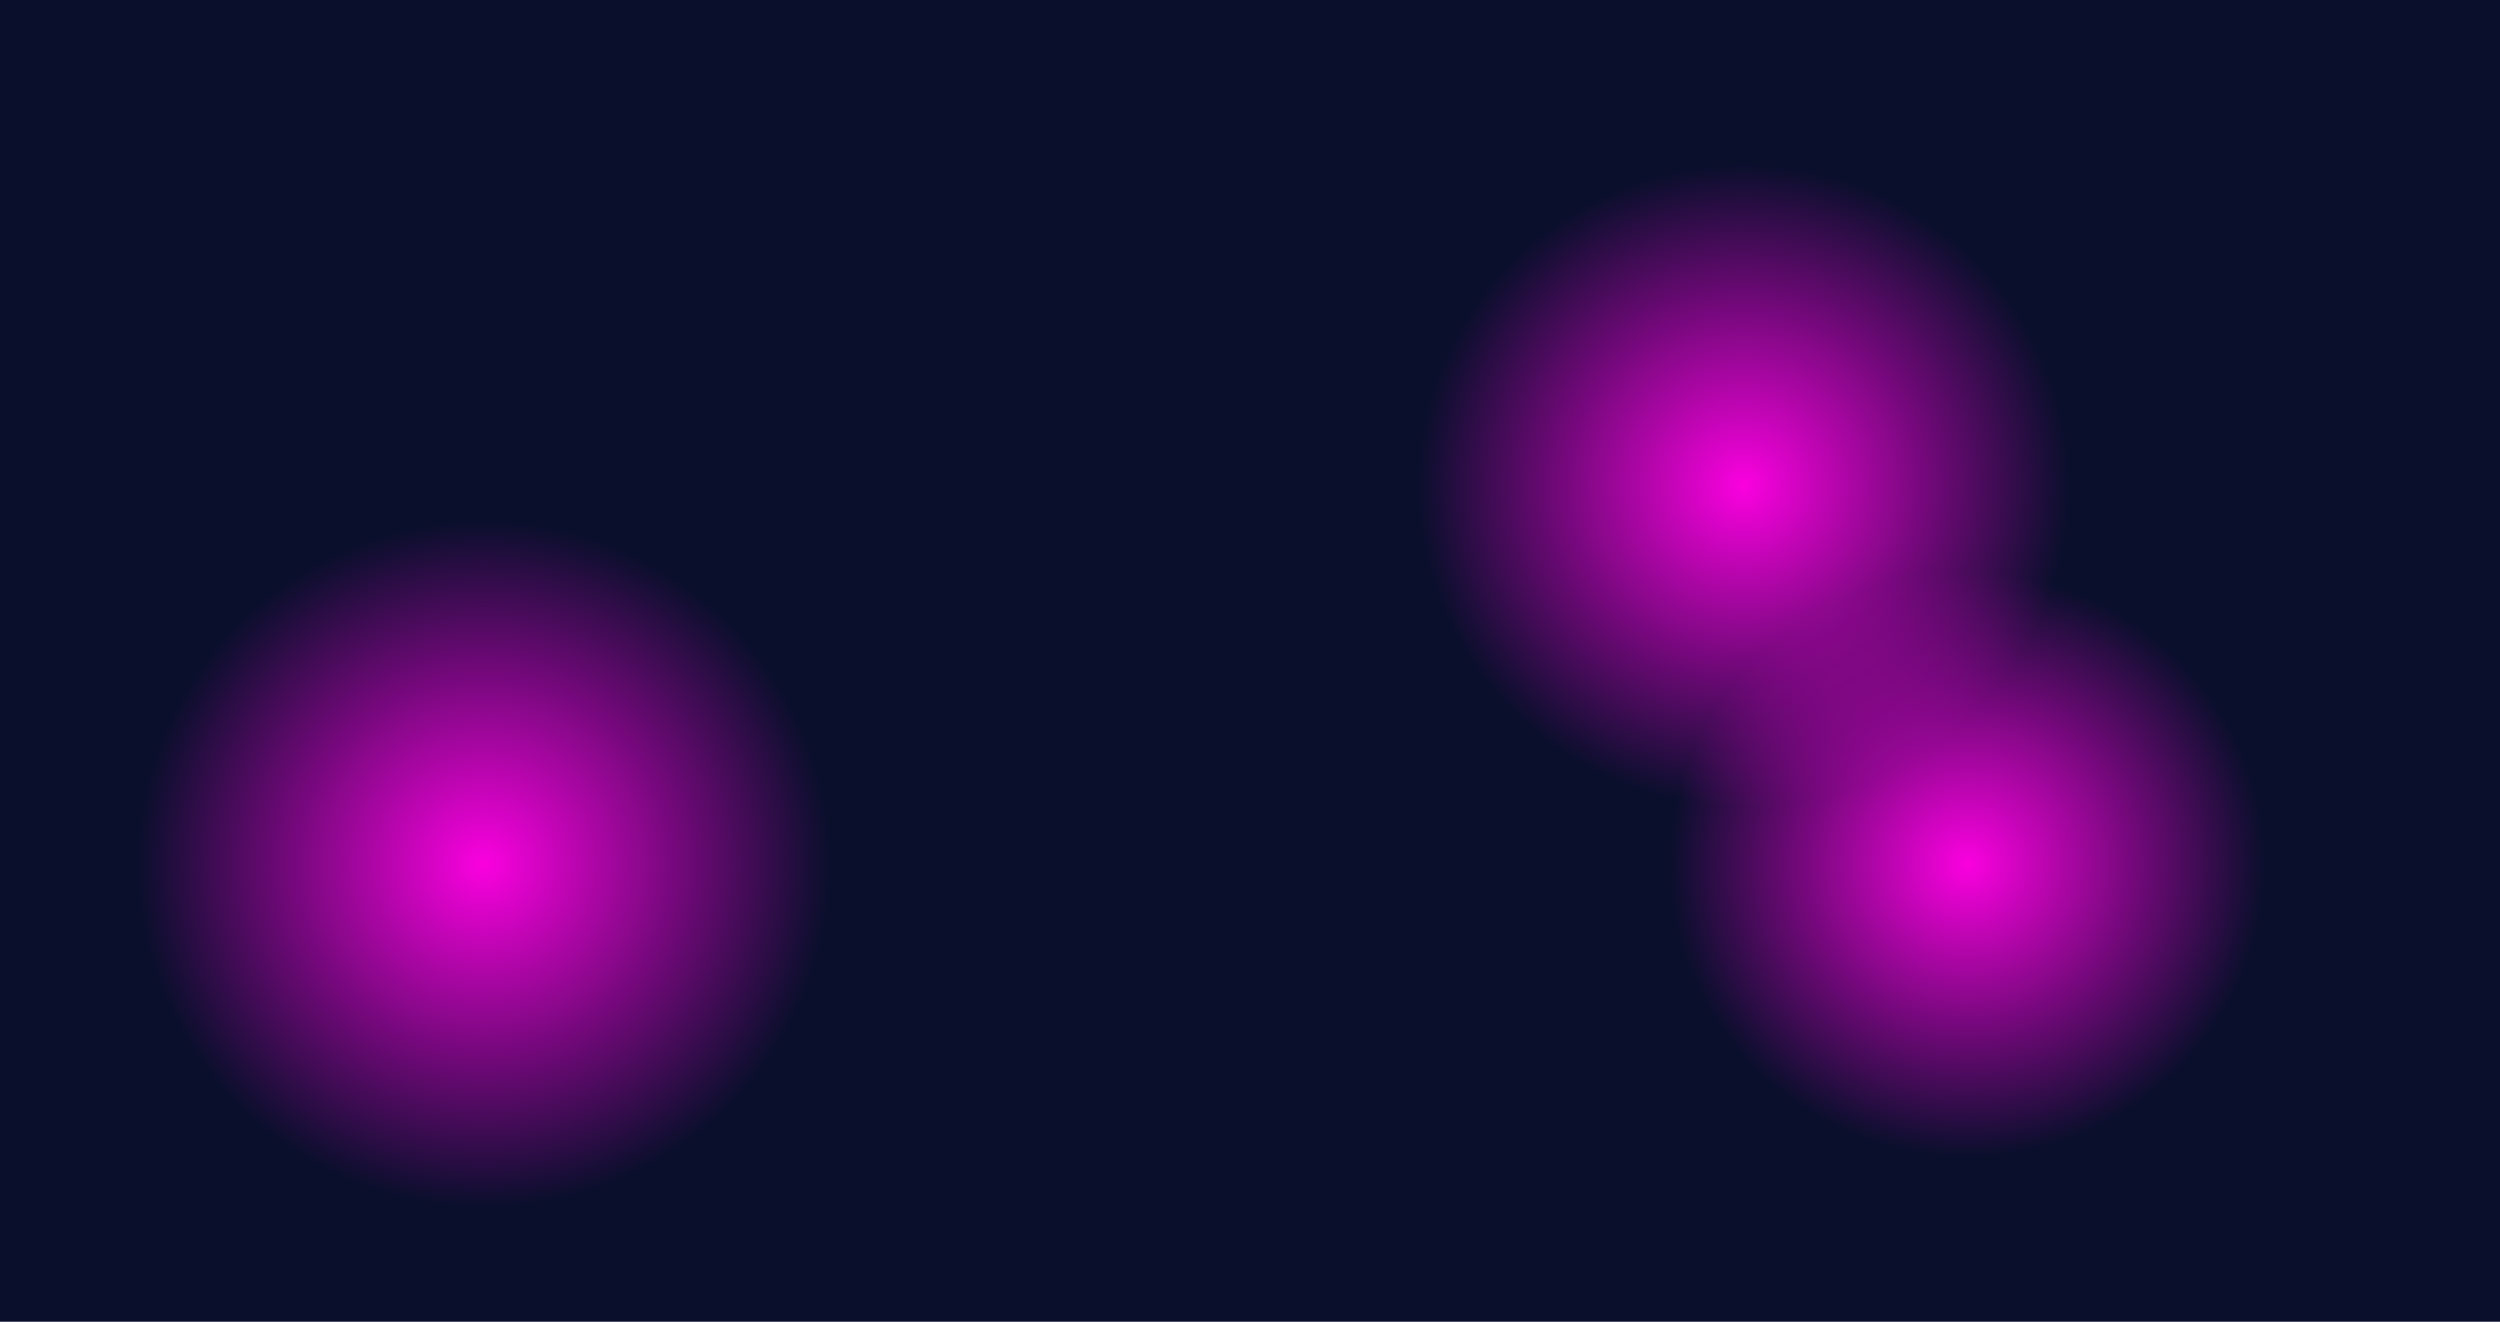<?xml version="1.0" encoding="UTF-8"?> <svg xmlns="http://www.w3.org/2000/svg" width="2875" height="1520" viewBox="0 0 2875 1520" fill="none"><g clip-path="url(#clip0_81_106)"><rect width="2875" height="1519.97" fill="#0A0F2C"></rect><g filter="url(#filter0_f_81_106)"><ellipse cx="556.349" cy="993.751" rx="399.658" ry="394.266" fill="url(#paint0_radial_81_106)"></ellipse></g><g filter="url(#filter1_f_81_106)"><ellipse cx="2005.27" cy="558.569" rx="374.283" ry="369.525" fill="url(#paint1_radial_81_106)"></ellipse></g><g filter="url(#filter2_f_81_106)"><ellipse cx="2262.19" cy="993.752" rx="341.93" ry="337.172" fill="url(#paint2_radial_81_106)"></ellipse></g></g><defs><filter id="filter0_f_81_106" x="-24.614" y="418.18" width="1161.93" height="1151.14" filterUnits="userSpaceOnUse" color-interpolation-filters="sRGB"><feFlood flood-opacity="0" result="BackgroundImageFix"></feFlood><feBlend mode="normal" in="SourceGraphic" in2="BackgroundImageFix" result="shape"></feBlend><feGaussianBlur stdDeviation="90.653" result="effect1_foregroundBlur_81_106"></feGaussianBlur></filter><filter id="filter1_f_81_106" x="1449.68" y="7.739" width="1111.18" height="1101.66" filterUnits="userSpaceOnUse" color-interpolation-filters="sRGB"><feFlood flood-opacity="0" result="BackgroundImageFix"></feFlood><feBlend mode="normal" in="SourceGraphic" in2="BackgroundImageFix" result="shape"></feBlend><feGaussianBlur stdDeviation="90.653" result="effect1_foregroundBlur_81_106"></feGaussianBlur></filter><filter id="filter2_f_81_106" x="1738.96" y="475.275" width="1046.47" height="1036.95" filterUnits="userSpaceOnUse" color-interpolation-filters="sRGB"><feFlood flood-opacity="0" result="BackgroundImageFix"></feFlood><feBlend mode="normal" in="SourceGraphic" in2="BackgroundImageFix" result="shape"></feBlend><feGaussianBlur stdDeviation="90.653" result="effect1_foregroundBlur_81_106"></feGaussianBlur></filter><radialGradient id="paint0_radial_81_106" cx="0" cy="0" r="1" gradientUnits="userSpaceOnUse" gradientTransform="translate(556.349 993.751) rotate(90) scale(394.266 399.658)"><stop stop-color="#FA01DF"></stop><stop offset="1" stop-color="#FA01DF" stop-opacity="0"></stop></radialGradient><radialGradient id="paint1_radial_81_106" cx="0" cy="0" r="1" gradientUnits="userSpaceOnUse" gradientTransform="translate(2005.27 558.569) rotate(90) scale(369.525 374.283)"><stop stop-color="#FA01DF"></stop><stop offset="1" stop-color="#FA01DF" stop-opacity="0"></stop></radialGradient><radialGradient id="paint2_radial_81_106" cx="0" cy="0" r="1" gradientUnits="userSpaceOnUse" gradientTransform="translate(2262.19 993.752) rotate(90) scale(337.172 341.93)"><stop stop-color="#FA01DF"></stop><stop offset="1" stop-color="#FA01DF" stop-opacity="0"></stop></radialGradient><clipPath id="clip0_81_106"><rect width="2875" height="1519.97" fill="white"></rect></clipPath></defs></svg> 